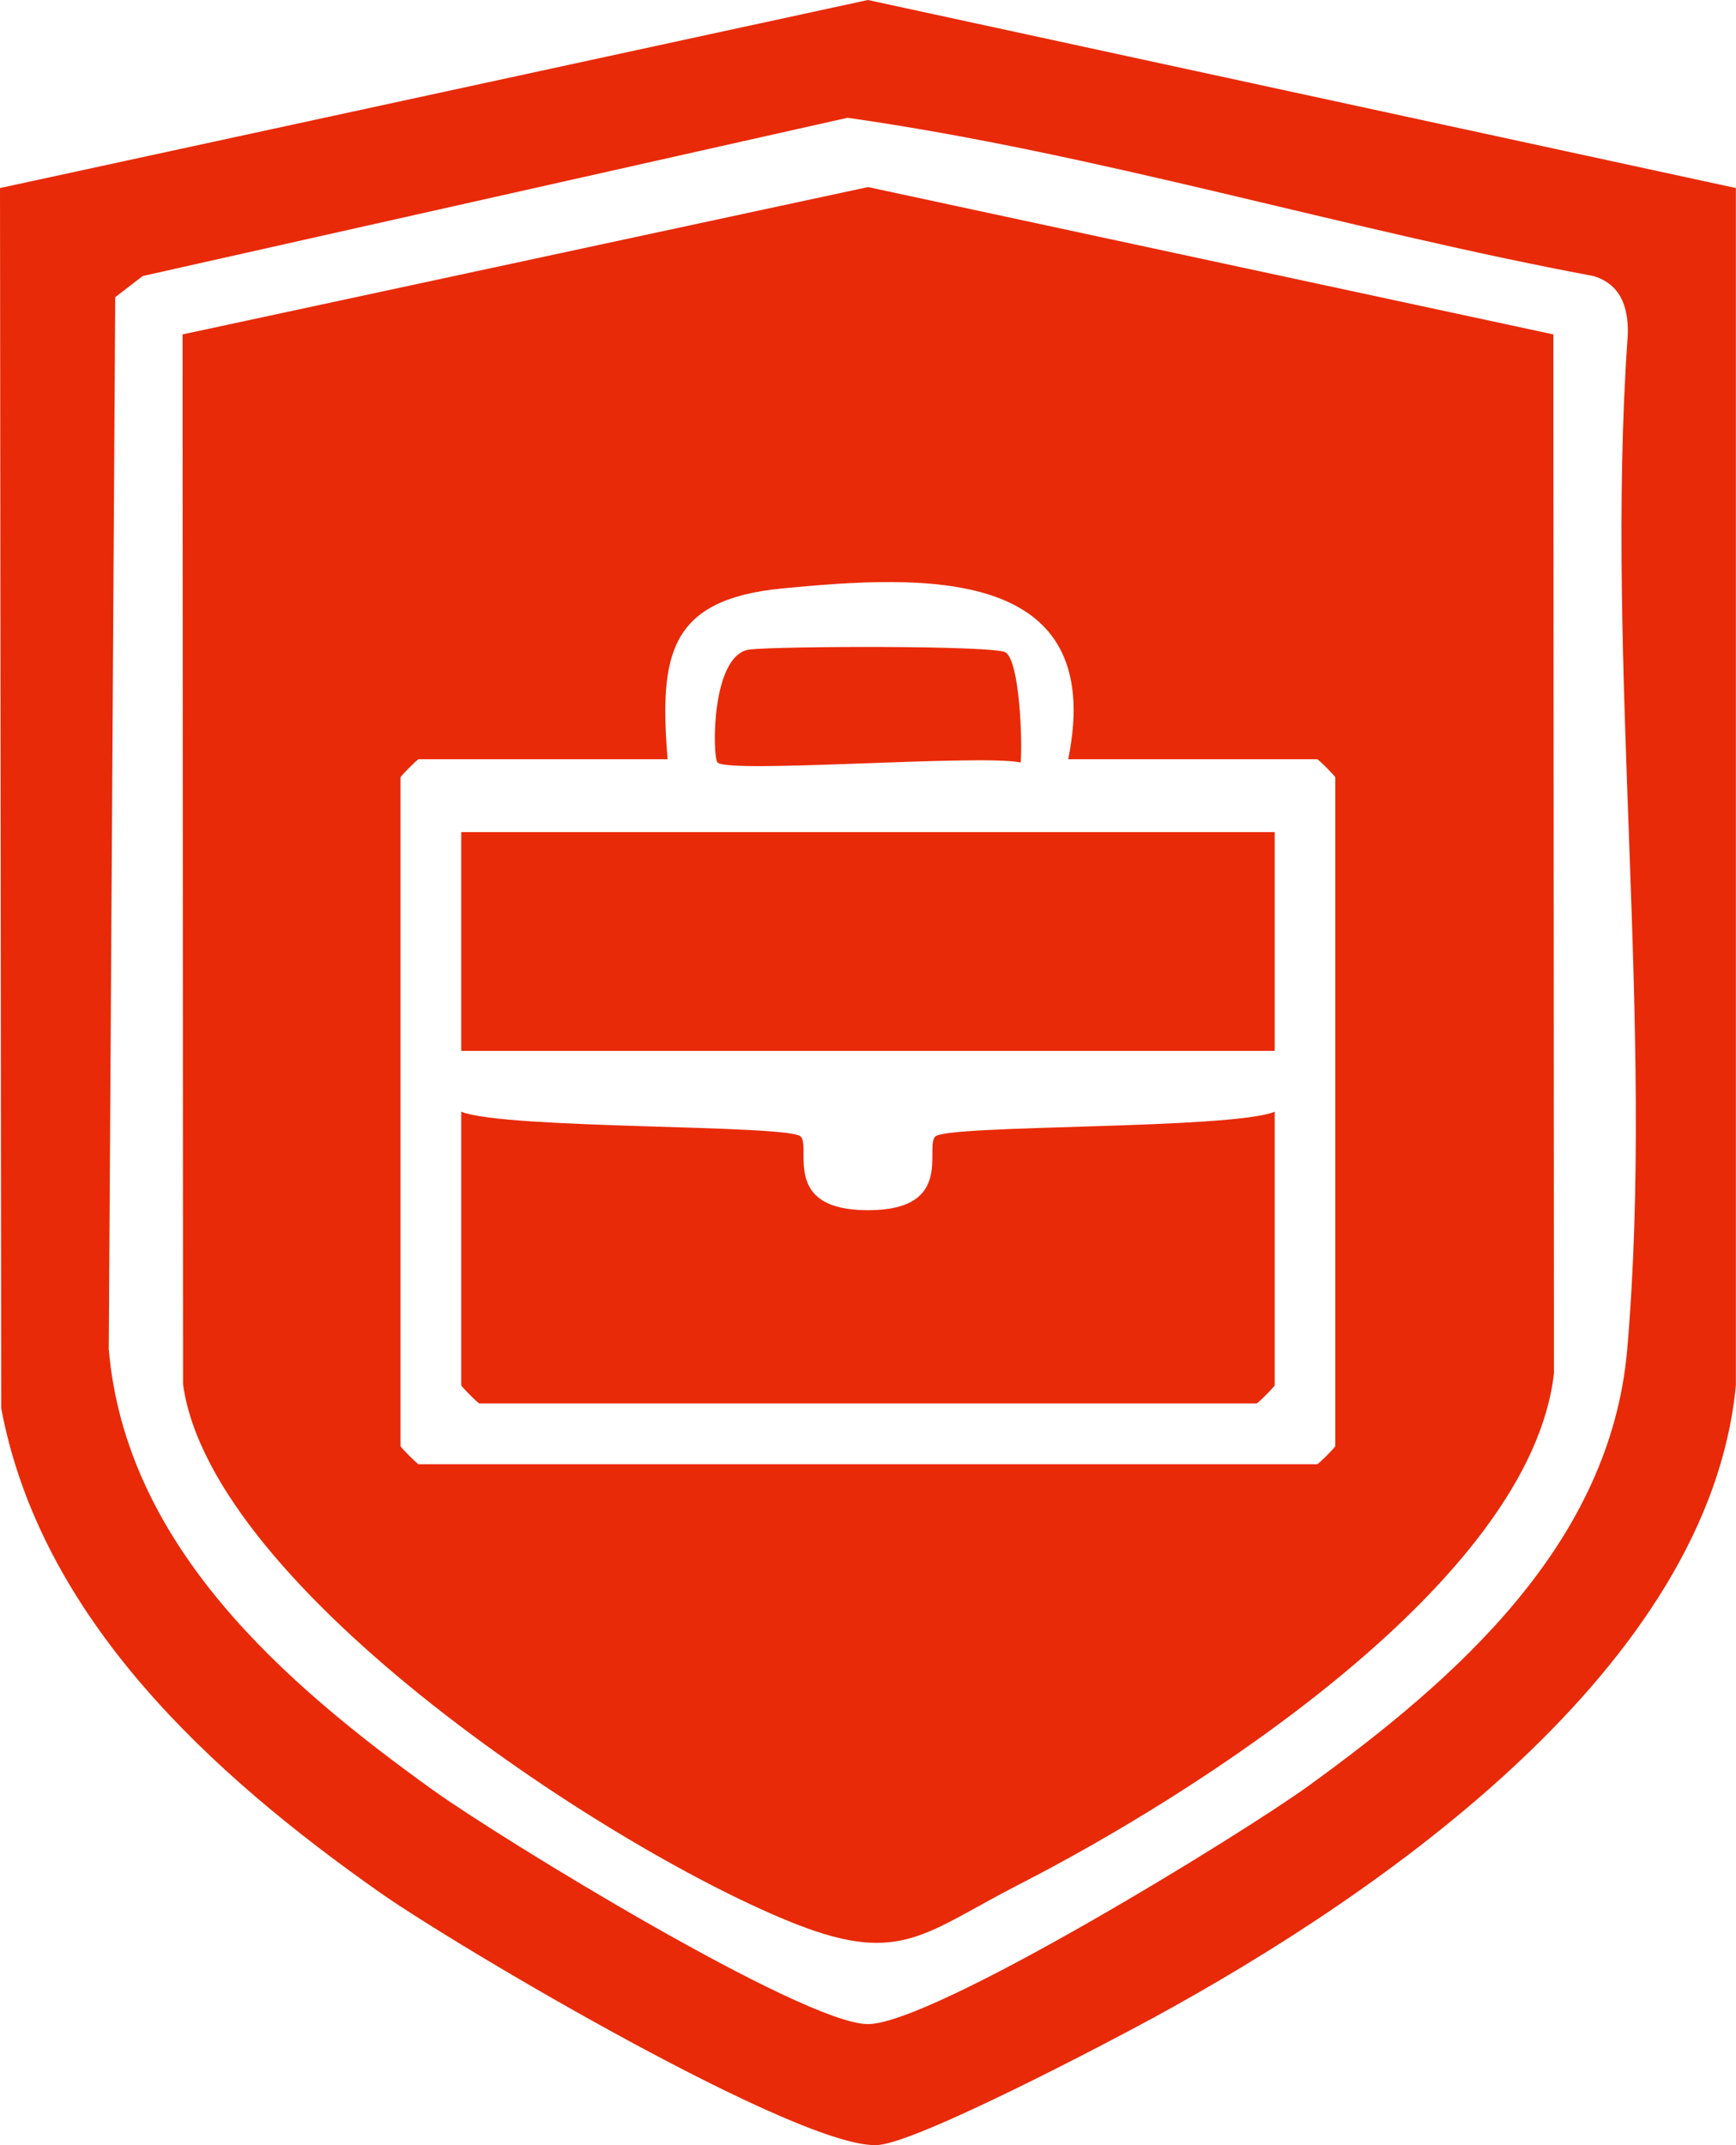 <svg width="102" height="126" viewBox="0 0 102 126" fill="none" xmlns="http://www.w3.org/2000/svg">
<g clip-path="url(#clip0_343_9331)">
<path d="M28.172 82.436H73.825C73.904 82.436 74.895 81.444 74.895 81.365V65.301C72.299 66.35 55.649 66.043 54.95 66.757C54.315 67.414 56.113 71.084 50.998 71.084C45.884 71.084 47.681 67.414 47.046 66.757C46.355 66.036 29.698 66.343 27.102 65.301V81.365C27.102 81.444 28.093 82.436 28.172 82.436Z" fill="#E82A08"/>
<path d="M10.755 81.306C12.41 93.379 36.193 108.88 46.821 113.035C52.963 115.434 54.39 113.492 59.932 110.657C70.119 105.445 89.914 92.951 91.305 80.657L91.269 19.642L51.002 10.988L10.727 19.642L10.755 81.306ZM23.531 45.665C23.531 45.587 24.523 44.594 24.601 44.594H39.224C38.732 38.462 39.303 35.206 45.965 34.563C54.19 33.771 65.083 33.164 62.764 44.594H77.388C77.466 44.594 78.458 45.587 78.458 45.665V84.933C78.458 85.012 77.466 86.004 77.388 86.004H24.601C24.523 86.004 23.531 85.012 23.531 84.933V45.665Z" fill="#E82A08"/>
<path d="M59.971 44.785C60.079 43.486 59.909 38.863 59.087 38.32C58.452 37.901 45.814 37.95 44.063 38.147C41.762 38.41 41.855 44.465 42.157 44.785C42.785 45.46 57.545 44.284 59.978 44.785H59.971Z" fill="#E82A08"/>
<path d="M74.895 48.875H27.102V61.726H74.895V48.875Z" fill="#E82A08"/>
<path d="M0 11.045L0.071 82.713C2.397 95.107 12.491 104.246 22.306 111.15C26.822 114.327 47.28 126.421 51.646 125.986C54.107 125.736 64.921 120.067 67.781 118.511C81.221 111.185 100.438 97.898 101.993 81.356V11.045L50.996 0L0 11.045ZM95.623 19.927C94.303 39.111 97.235 60.316 95.609 79.25C94.624 90.652 85.593 98.577 76.955 104.845C73.038 107.694 54.806 118.889 50.996 118.889C47.187 118.889 29.297 107.915 25.452 105.152C16.713 98.877 7.383 90.809 6.391 79.25L6.77 17.456L8.382 16.214L49.798 6.918C64.5 9.01 78.966 13.473 93.625 16.214C95.352 16.735 95.73 18.249 95.63 19.919L95.623 19.927Z" fill="#E82A08"/>
</g>
<defs>
<clipPath id="clip0_343_9331">
<rect width="102" height="126" fill="white"/>
</clipPath>
</defs>
</svg>
